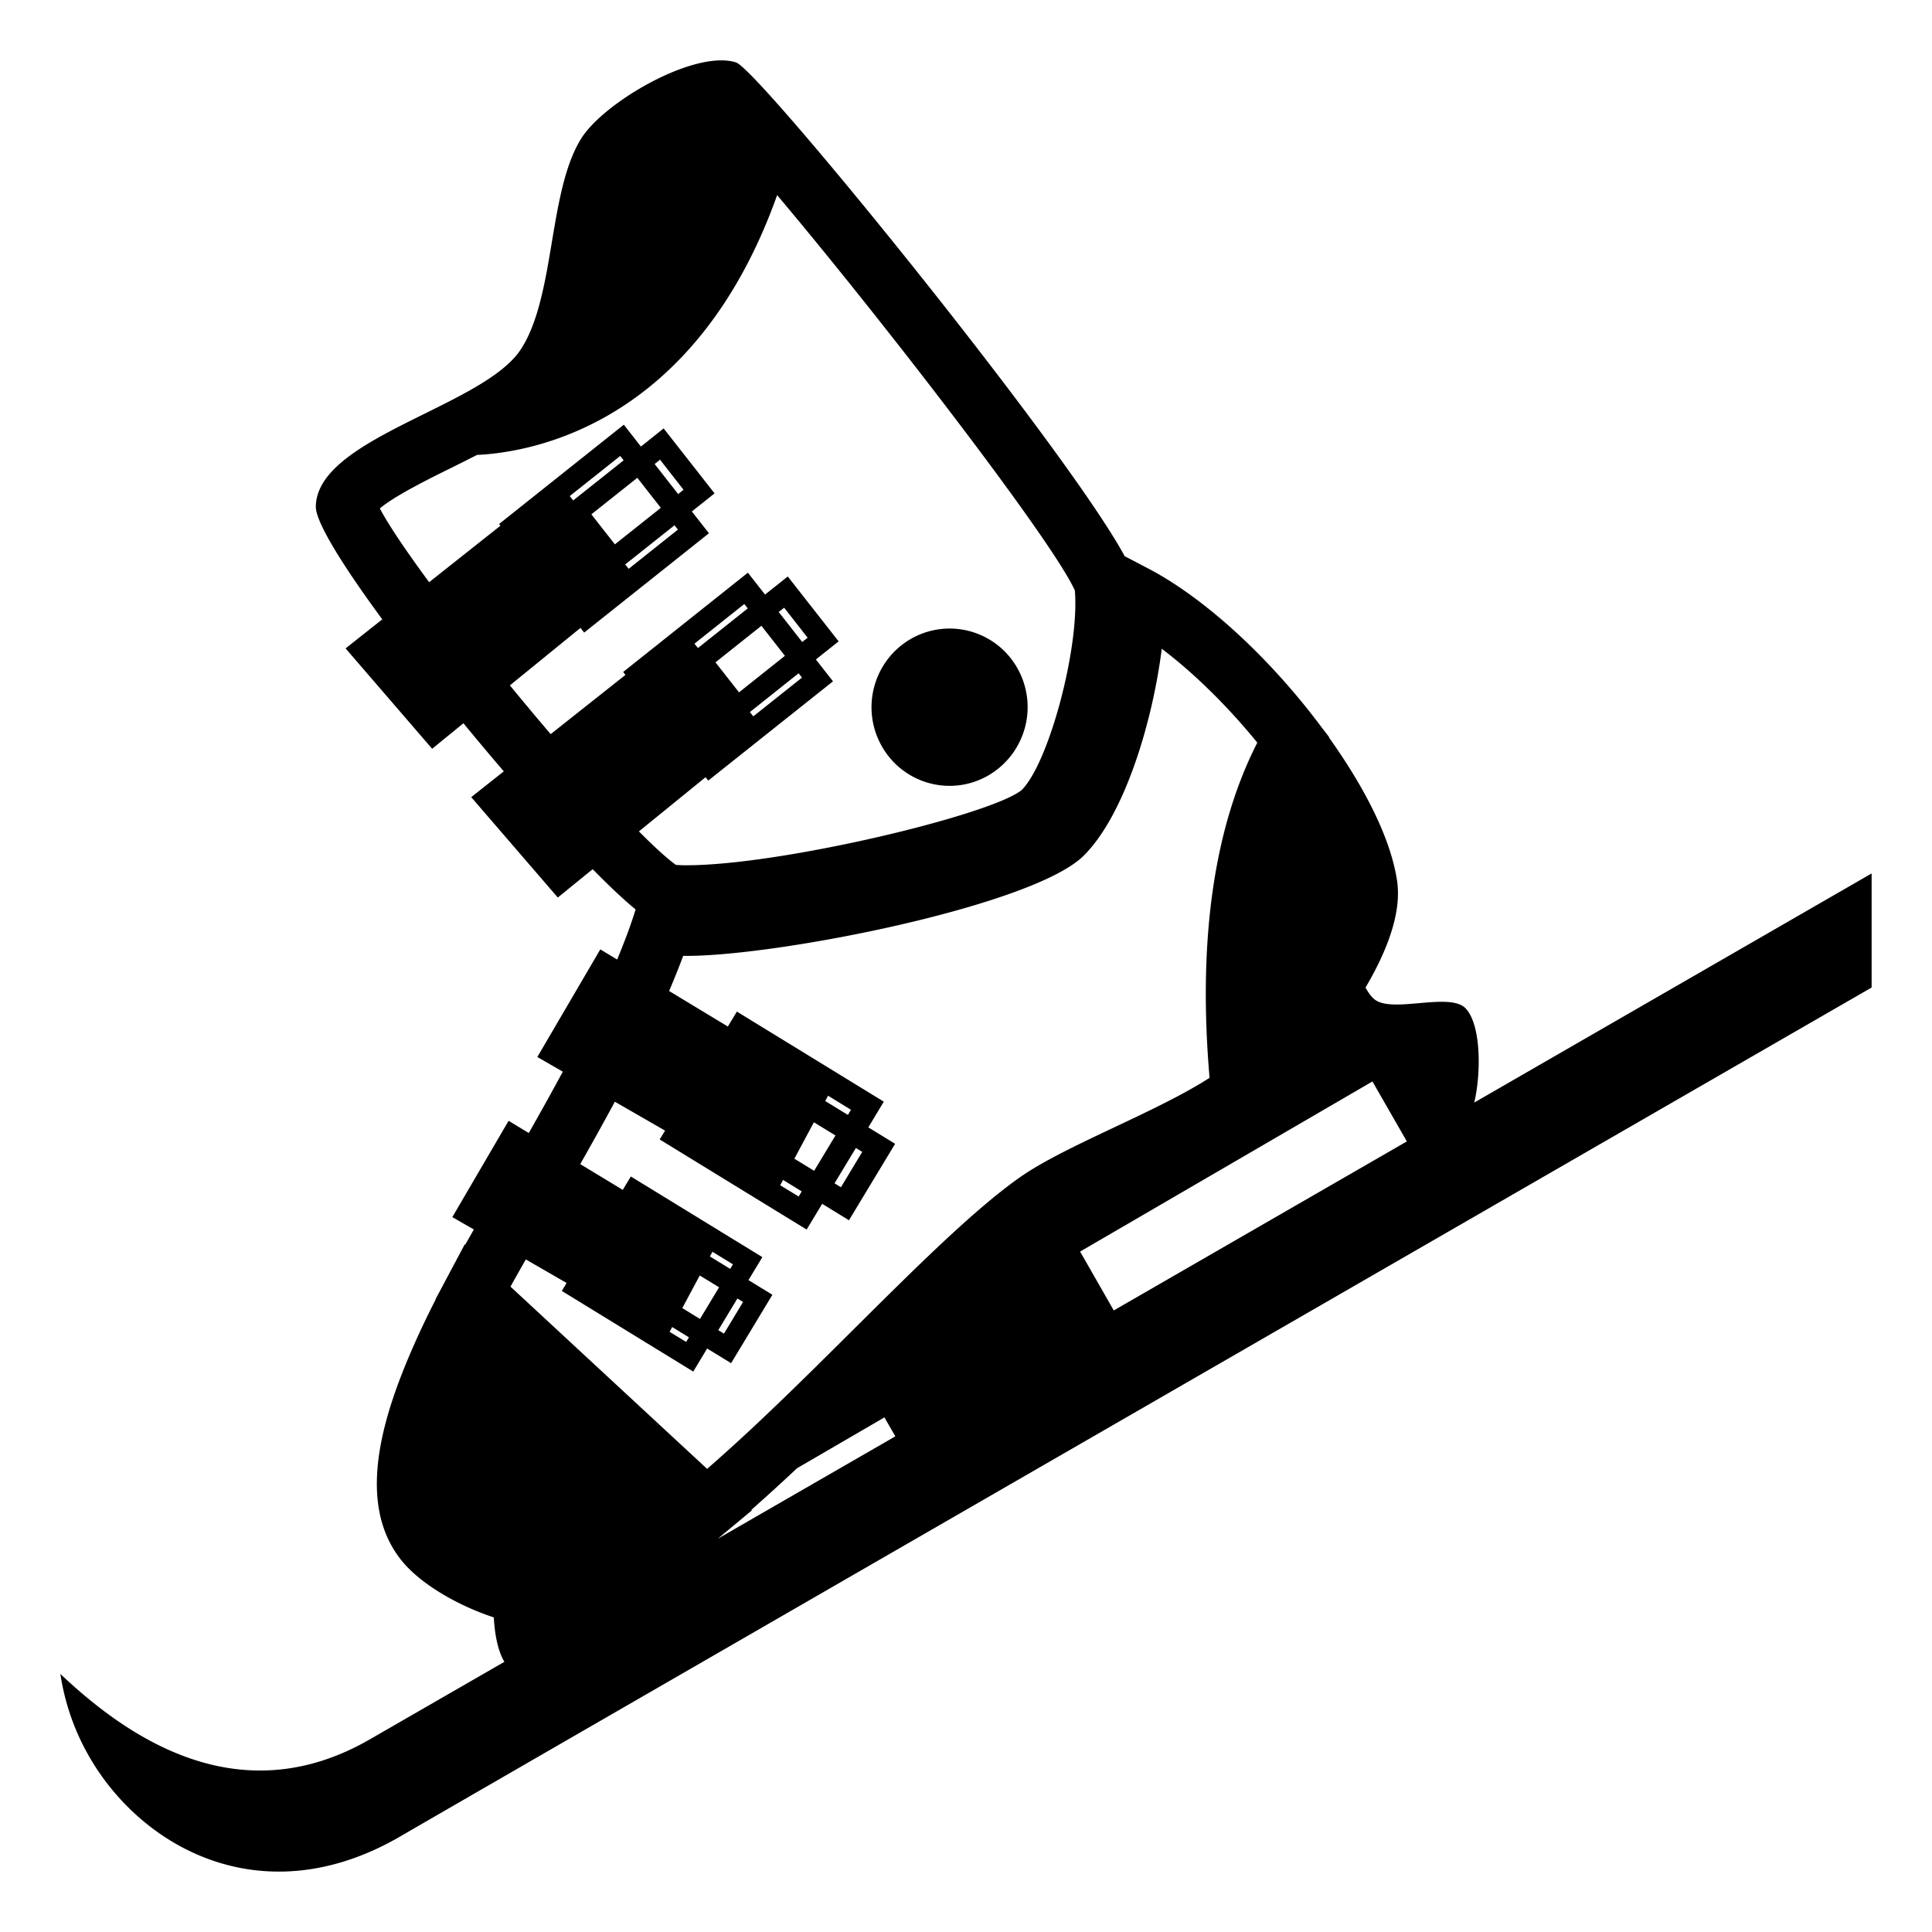 <?xml version="1.0" encoding="utf-8"?><!-- Uploaded to: SVG Repo, www.svgrepo.com, Generator: SVG Repo Mixer Tools -->
<svg width="800px" height="800px" viewBox="0 0 64 64" xmlns="http://www.w3.org/2000/svg" xmlns:xlink="http://www.w3.org/1999/xlink" aria-hidden="true" role="img" class="iconify iconify--emojione-monotone" preserveAspectRatio="xMidYMid meet"><path d="M32.749 25.682a2.618 2.618 0 0 0 .947-3.558a2.575 2.575 0 0 0-3.532-.954c-1.236.72-1.662 2.313-.947 3.56s2.296 1.672 3.532.952" fill="#000000"></path><path d="M48.836 36.524c.227-.946.237-2.568-.284-3.119c-.521-.547-2.384.158-2.997-.283c-.126-.091-.227-.239-.32-.408c.702-1.192 1.208-2.474 1.043-3.551c-.257-1.673-1.387-3.518-2.248-4.724l.006-.011l-.409-.537c-1.69-2.217-3.772-4.103-5.567-5.046l-.804-.421c-1.757-3.25-10.429-14.023-12.482-16.035c-.192-.188-.326-.299-.392-.321c-.47-.15-1.134-.041-1.836.215c-1.333.489-2.799 1.512-3.295 2.31c-.658 1.056-.834 2.723-1.114 4.264c-.192 1.048-.431 2.04-.902 2.742c-.367.545-1.087 1.019-1.923 1.471c-2.058 1.111-4.827 2.097-4.85 3.71c-.008.513.896 1.961 2.201 3.737l-1.215.962l2.867 3.325l1.037-.845c.443.538.891 1.074 1.337 1.593l-1.079.855l2.868 3.325l1.155-.939c.55.56 1.037 1.019 1.423 1.334l-.057.177c-.153.478-.346.977-.555 1.482l-.558-.337l-2.086 3.565l.844.487a104.74 104.74 0 0 1-1.128 2.032l-.668-.405l-1.864 3.19l.713.411c-.093.165-.195.341-.286.504l-.015-.014l-.604 1.135l-.001.002l-.365.686l.006.006a30.87 30.87 0 0 0-.479.975c-1.163 2.512-2.287 5.654-.642 7.682c.62.763 1.833 1.473 3.047 1.874c.033.594.143 1.128.351 1.471l-4.426 2.55C7.854 60.178 4.114 57.447 2 55.452c.142.937.452 1.862.951 2.73c1.754 3.063 5.793 5.279 10.312 2.65C16.417 59 62 32.713 62 32.713v-3.779l-13.164 7.59m-3.372-.699l1.14 1.986l-9.709 5.599l-1.115-1.95l9.684-5.635M25.796 20.273l.18-.142l.778.994l-.18.142l-.778-.994m.771 2.174l-1.613 1.283l-.114-.141l1.615-1.286l.112.144m-.566-.722l-1.52 1.21l-.78-.994l1.522-1.211l.778.995m-2.88-.259l-.117-.143l1.652-1.314l.115.145l-1.65 1.312m.252 4.28l.089.112l4.132-3.288l-.567-.724l.754-.6l-1.685-2.149l-.753.599l-.568-.725l-4.132 3.289l.076.097l-2.477 1.962c-.449-.526-.902-1.068-1.351-1.615l2.338-1.904l.122.155l4.134-3.29l-.567-.722l.753-.599l-1.687-2.152l-.753.601l-.566-.724l-4.132 3.289l.045.057l-2.362 1.871c-.744-1.009-1.335-1.878-1.633-2.443c.485-.414 1.625-.979 2.353-1.338c.292-.145.583-.29.866-.435c1.765-.082 7.218-.975 9.942-8.606c3.562 4.229 9.161 11.506 9.862 13.099c.159 1.899-.863 5.72-1.767 6.614c-1.061.834-7.983 2.486-11.095 2.486a4.49 4.49 0 0 1-.353-.012c-.3-.214-.728-.609-1.226-1.11l2.208-1.795m-1.687-10.374l.179-.143l.778.995l-.178.142l-.779-.994m.771 2.172l-1.631 1.299l-.116-.144l1.634-1.299l.113.144m-.566-.721l-1.522 1.209l-.779-.994l1.522-1.21l.779.995m-2.902-.246l-.116-.143l1.672-1.33l.114.145l-1.67 1.328m-.22 25.923l-.158.264l4.354 2.671l.46-.764l.794.486l1.368-2.266l-.793-.486l.46-.761l-4.356-2.671l-.268.443l-1.409-.853c.386-.68.772-1.371 1.147-2.067l1.664.958l-.179.292l4.868 2.985l.515-.853l.887.545l1.529-2.533l-.888-.544l.513-.852l-4.867-2.984l-.299.495l-1.946-1.177c.167-.392.325-.781.466-1.164l.115.001c3.075 0 11.471-1.663 13.145-3.312c1.365-1.347 2.289-4.442 2.594-6.862c1.058.8 2.175 1.894 3.165 3.11c-1.439 2.818-1.972 6.547-1.582 11.103c-.844.547-2.012 1.1-3.147 1.636c-1.227.58-2.384 1.126-3.163 1.679c-1.499 1.061-3.412 2.961-5.436 4.973c-1.616 1.606-3.279 3.26-4.898 4.666l-1.288-1.193l-5.225-4.843c.161-.293.335-.598.507-.902l1.351.78m5.42-.466l-.672-.412l.083-.156l.68.417l-.091.151m.238.98l.188.116l-.633 1.048l-.188-.115l.633-1.049m-.606-.371l-.633 1.049l-.586-.36l.578-1.08l.641.391m-.999 1.658l-.093.152l-.547-.334l.085-.159l.555.341m5.265-7.368l-.75-.46l.094-.176l.759.466l-.103.17m.266 1.095l.21.13l-.706 1.171l-.212-.13l.708-1.171m-.677-.414l-.707 1.171l-.654-.402l.646-1.206l.715.437m-1.117 1.853l-.103.169l-.61-.373l.093-.177l.62.381m-2.55 11.313l.018-.015l.879-.731l-.018-.017a62.45 62.45 0 0 0 1.513-1.379l2.897-1.685l.361.628l-5.881 3.391l.231-.192" fill="#000000"></path></svg>